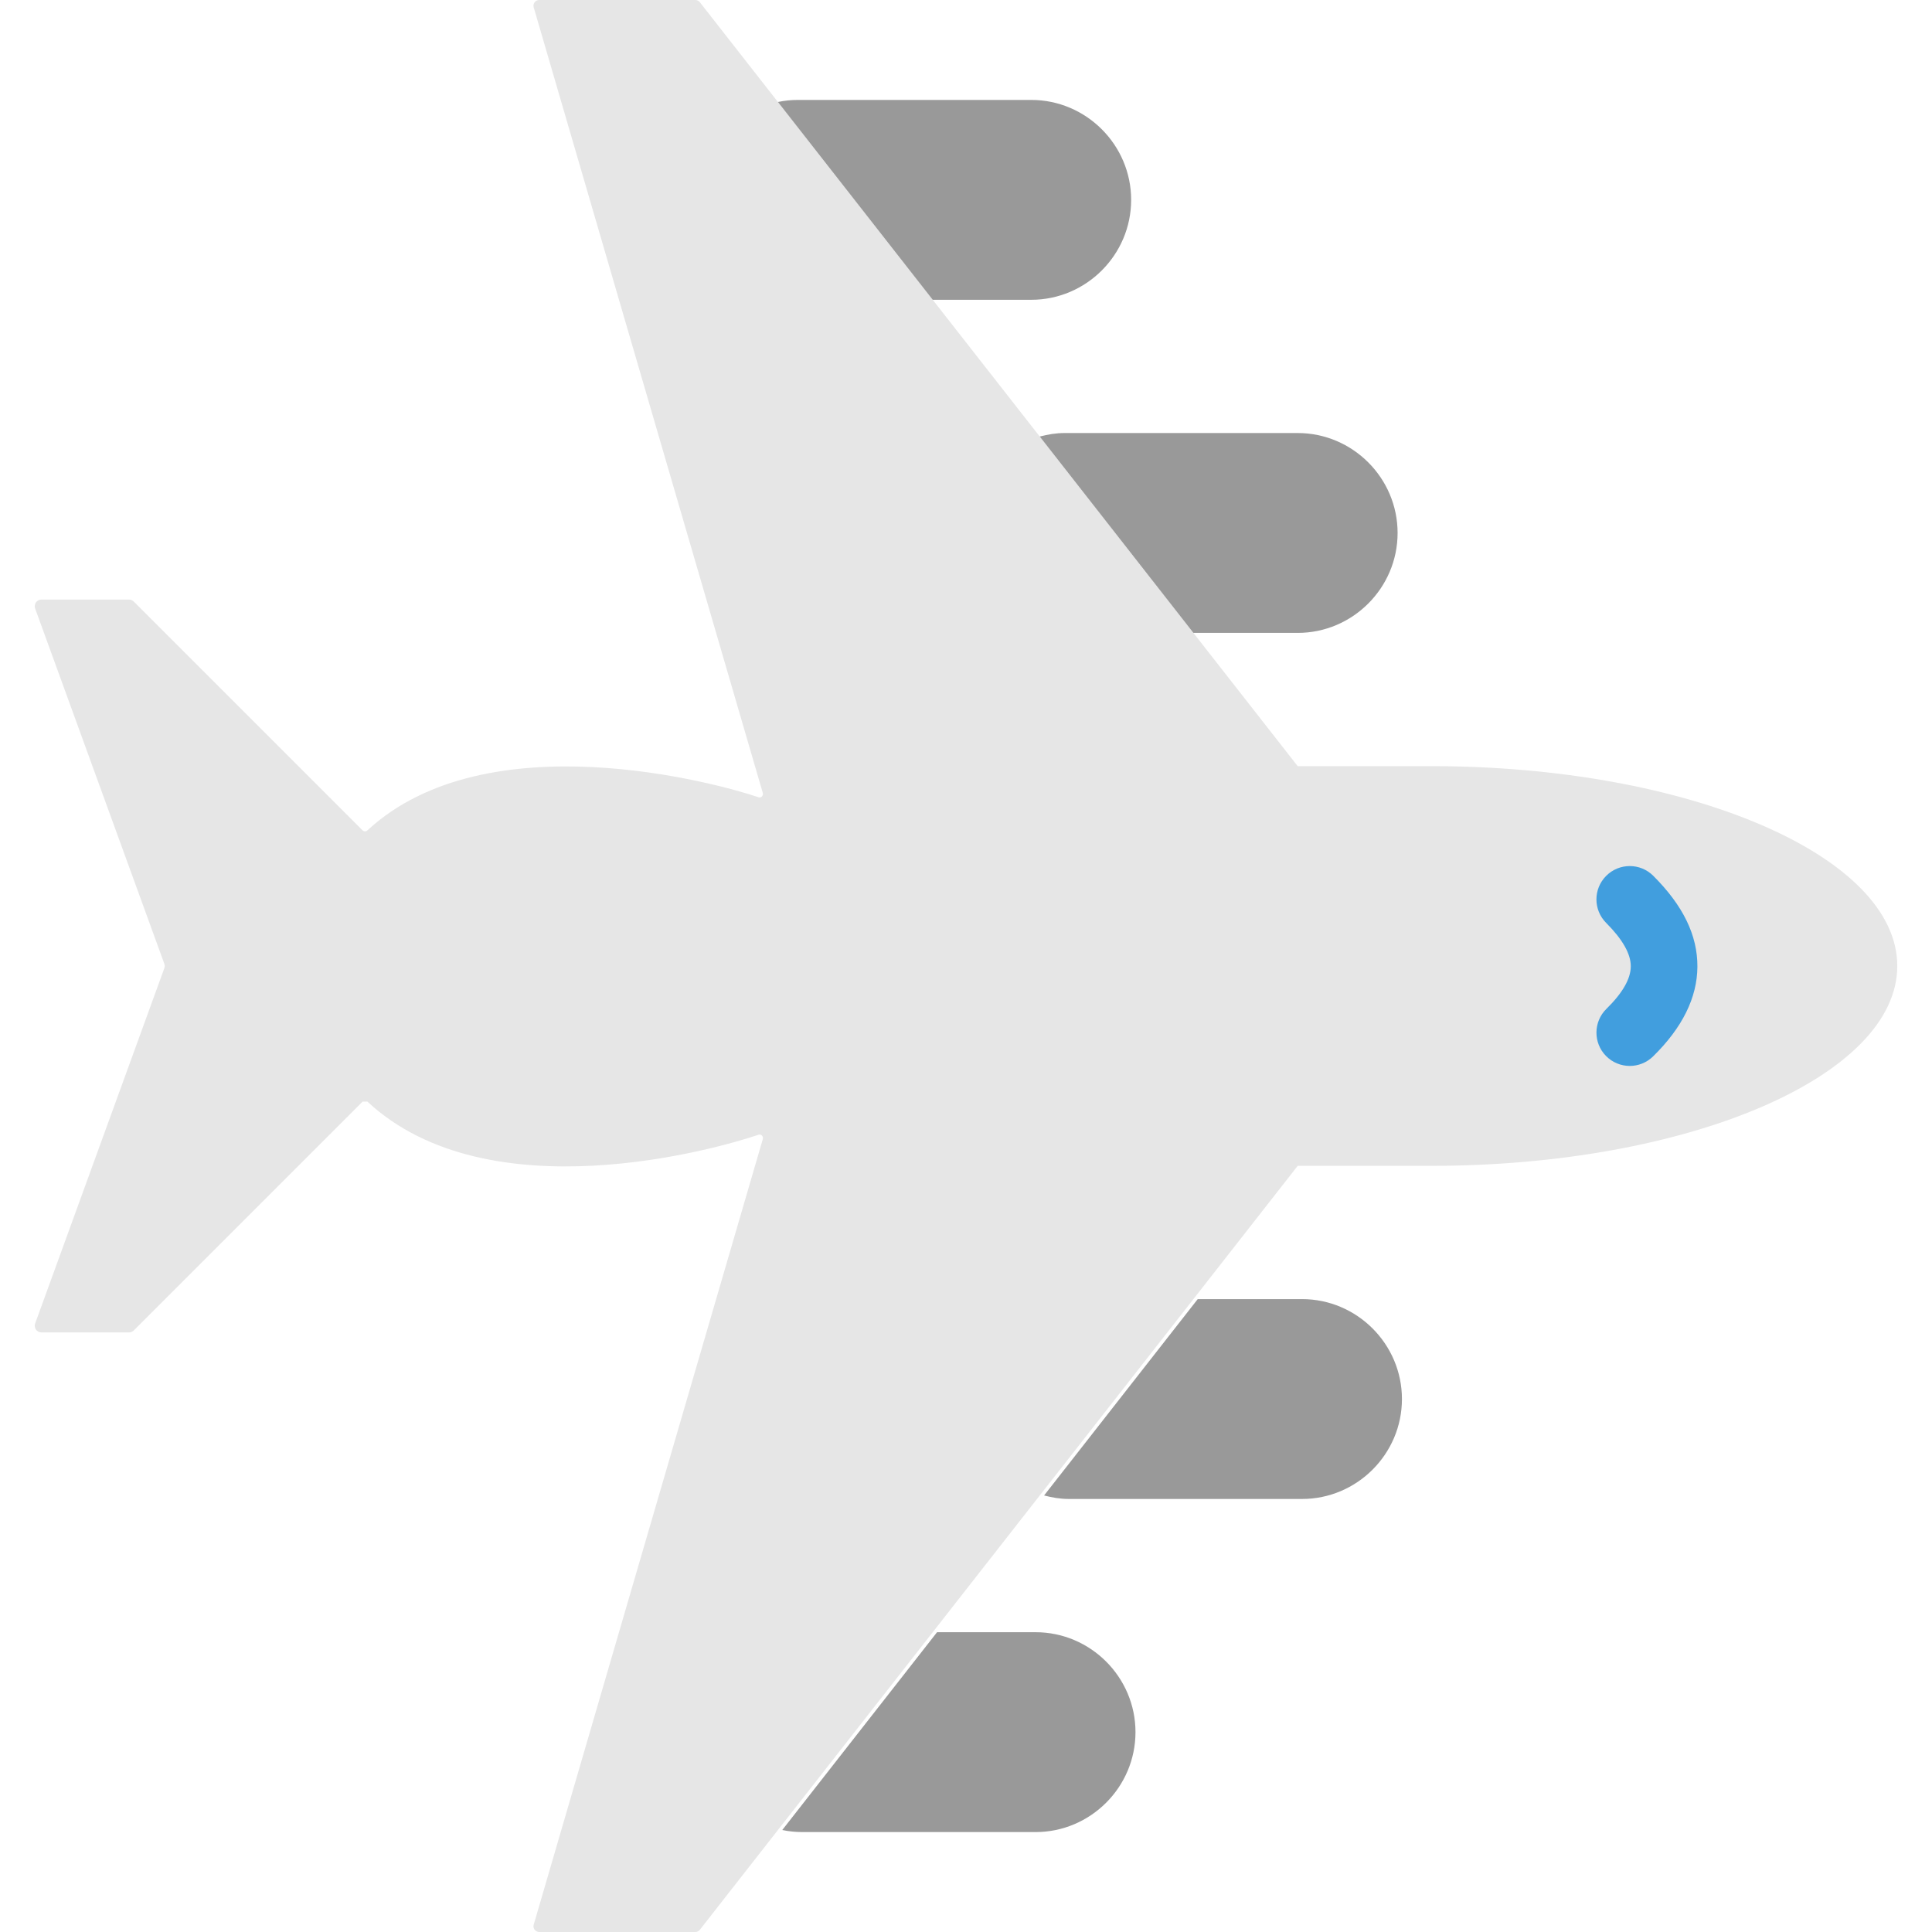 <?xml version="1.0" encoding="iso-8859-1"?>
<!-- Generator: Adobe Illustrator 19.0.0, SVG Export Plug-In . SVG Version: 6.00 Build 0)  -->
<svg version="1.1" id="Layer_1" xmlns="http://www.w3.org/2000/svg" xmlns:xlink="http://www.w3.org/1999/xlink" x="0px" y="0px"
	 viewBox="0 0 512 512" style="enable-background:new 0 0 512 512;" xml:space="preserve">
<g>
	<path style="fill:#E6E6E6;" d="M379.209,203.034h-35.31L185.461,0.583C185.169,0.212,184.728,0,184.26,0h-41.366
		c-1.015,0-1.748,0.98-1.457,1.951l60.707,208.163c0.212,0.724-0.424,1.412-1.139,1.165c-10.752-3.672-71.936-20.568-103.654,8.792
		c-0.362,0.335-0.909,0.335-1.254-0.009l-60.646-60.646c-0.335-0.335-0.786-0.521-1.254-0.521H10.975
		c-1.227,0-2.083,1.218-1.66,2.375l34.225,94.12c0.141,0.397,0.141,0.821,0,1.218l-34.225,94.12
		c-0.424,1.156,0.433,2.375,1.66,2.375H34.2c0.468,0,0.918-0.185,1.254-0.521l60.646-60.646c0.486,0,0.768,0,1.254-0.009
		c32.097,29.917,92.902,12.465,103.654,8.792c0.715-0.247,1.351,0.441,1.139,1.165l-60.707,208.163
		c-0.291,0.971,0.441,1.951,1.457,1.951h41.366c0.468,0,0.909-0.212,1.201-0.583l158.438-202.452h35.31
		c68.255,0,123.586-23.711,123.586-52.966S447.463,203.034,379.209,203.034"/>
	<path style="fill:#419EDE;" d="M431.902,282.483c-2.286,0-4.582-0.892-6.303-2.648c-3.416-3.478-3.354-9.075,0.124-12.482
		c4.264-4.184,6.435-7.962,6.453-11.255c0.018-3.293-2.18-7.168-6.515-11.511c-3.452-3.452-3.452-9.031,0-12.482
		c3.452-3.452,9.031-3.452,12.482,0c7.91,7.901,11.732,15.784,11.688,24.082c-0.044,8.174-3.999,16.181-11.749,23.773
		C436.36,281.644,434.127,282.483,431.902,282.483"/>
	<g>
		<path style="fill:#999999;" d="M316.264,167.724h27.63c14.566,0,26.483-11.917,26.483-26.483s-11.917-26.483-26.483-26.483
			h-61.793c-2.277,0-4.449,0.38-6.559,0.927L316.264,167.724z"/>
		<path style="fill:#999999;" d="M247.179,79.448h26.103c14.566,0,26.483-11.917,26.483-26.483s-11.917-26.483-26.483-26.483
			h-61.793c-1.827,0-3.61,0.185-5.332,0.547L247.179,79.448z"/>
		<path style="fill:#999999;" d="M317.415,344.276h27.63c14.565,0,26.483,11.917,26.483,26.483
			c0,14.566-11.917,26.483-26.483,26.483h-61.793c-2.278,0-4.449-0.38-6.559-0.927L317.415,344.276z"/>
		<path style="fill:#999999;" d="M248.33,432.552h26.103c14.566,0,26.483,11.917,26.483,26.483s-11.917,26.483-26.483,26.483H212.64
			c-1.827,0-3.61-0.185-5.332-0.547L248.33,432.552z"/>
	</g>
</g>
<g>
</g>
<g>
</g>
<g>
</g>
<g>
</g>
<g>
</g>
<g>
</g>
<g>
</g>
<g>
</g>
<g>
</g>
<g>
</g>
<g>
</g>
<g>
</g>
<g>
</g>
<g>
</g>
<g>
</g>
</svg>
